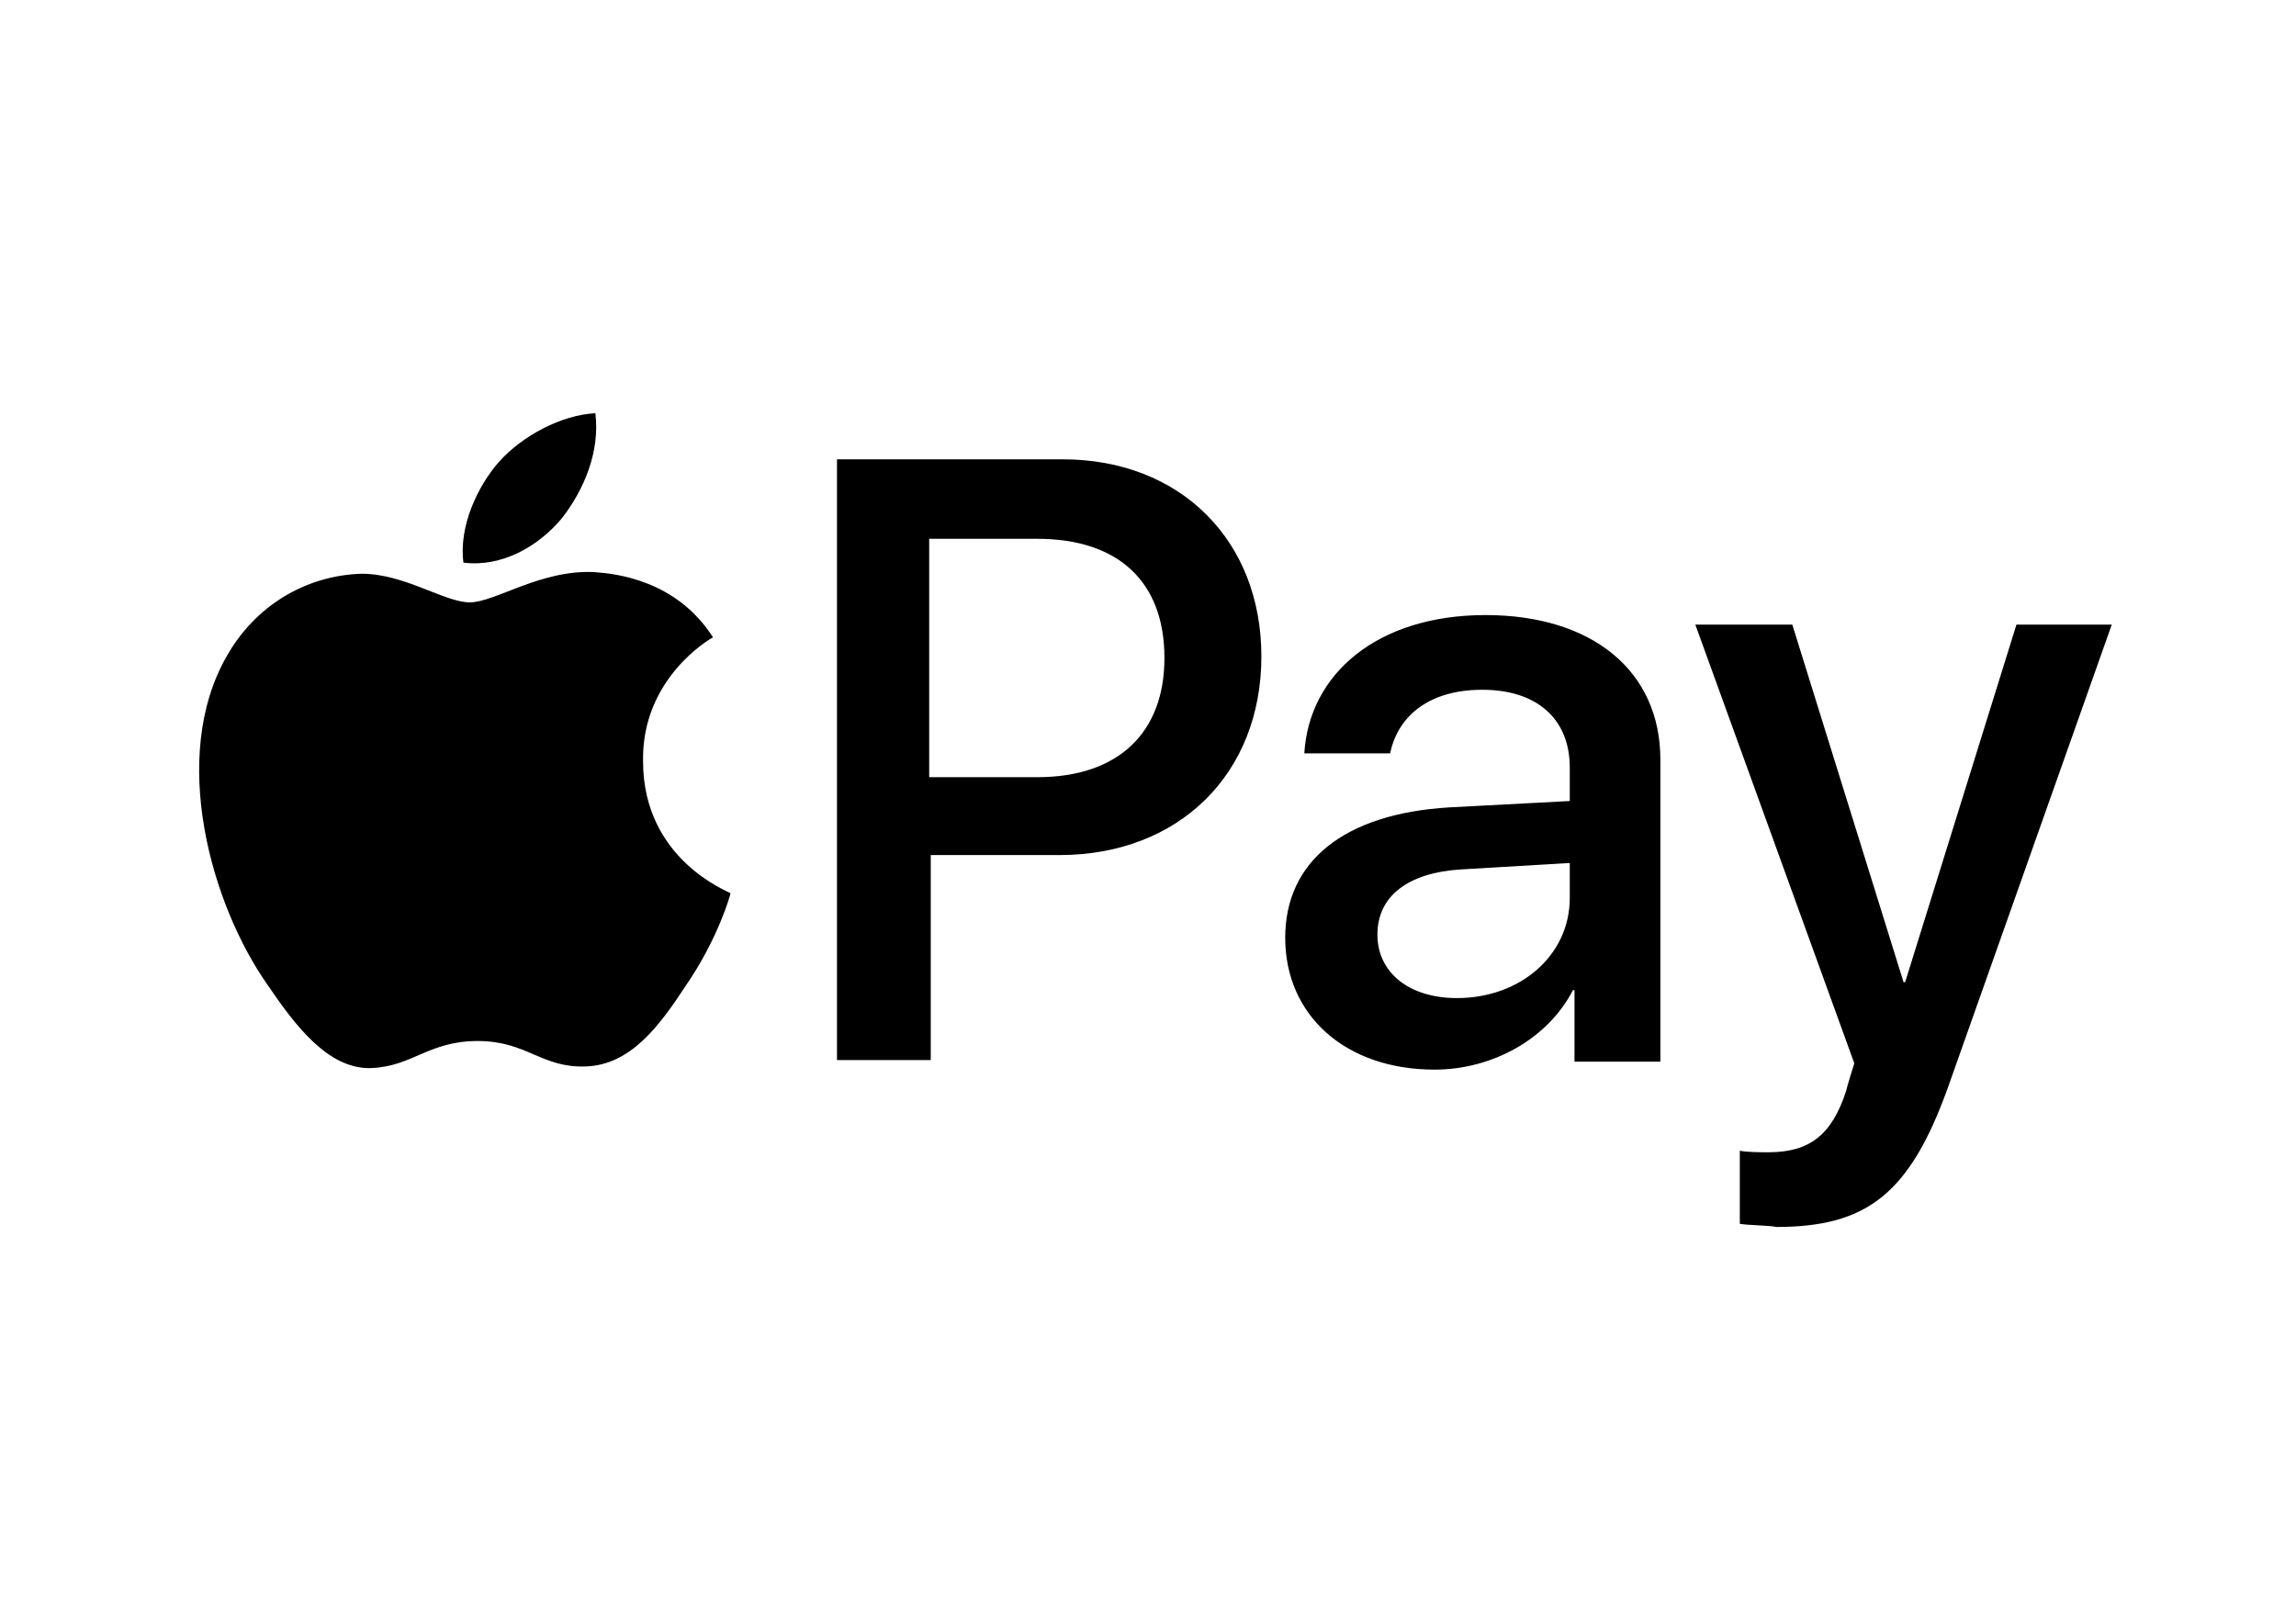 <?xml version="1.0" encoding="UTF-8"?> <svg xmlns="http://www.w3.org/2000/svg" viewBox="0 0 50 35"><path d="M12.238 11.285C12.723 10.662 13.069 9.831 12.965 9 12.238 9.035 11.373 9.485 10.854 10.073 10.404 10.592 9.988 11.458 10.092 12.254 10.923 12.358 11.719 11.908 12.238 11.285M12.965 12.462C11.788 12.392 10.785 13.119 10.231 13.119 9.677 13.119 8.812 12.496 7.877 12.496 6.665 12.531 5.558 13.188 4.935 14.296 3.688 16.477 4.588 19.696 5.835 21.462 6.423 22.327 7.15 23.296 8.085 23.262 8.985 23.227 9.331 22.673 10.404 22.673 11.477 22.673 11.788 23.262 12.758 23.227 13.727 23.192 14.35 22.362 14.938 21.462 15.631 20.458 15.908 19.488 15.908 19.454 15.873 19.419 14.004 18.727 14.004 16.581 13.969 14.781 15.458 13.915 15.527 13.881 14.731 12.635 13.415 12.496 12.965 12.462M23.142 10.004C25.704 10.004 27.469 11.769 27.469 14.296 27.469 16.858 25.669 18.623 23.073 18.623L20.269 18.623 20.269 23.088 18.227 23.088 18.227 10.004 23.142 10.004zM20.269 16.927L22.588 16.927C24.354 16.927 25.358 15.958 25.358 14.331 25.358 12.669 24.354 11.735 22.588 11.735L20.235 11.735 20.235 16.927 20.269 16.927 20.269 16.927zM27.988 20.423C27.988 18.762 29.269 17.723 31.554 17.585L34.185 17.446 34.185 16.719C34.185 15.646 33.458 15.023 32.281 15.023 31.138 15.023 30.446 15.577 30.273 16.408L28.404 16.408C28.508 14.677 29.996 13.396 32.35 13.396 34.669 13.396 36.158 14.608 36.158 16.546L36.158 23.123 34.288 23.123 34.288 21.565 34.254 21.565C33.7 22.638 32.488 23.296 31.242 23.296 29.304 23.296 27.988 22.119 27.988 20.423L27.988 20.423zM34.185 19.558L34.185 18.796 31.831 18.935C30.654 19.004 29.996 19.523 29.996 20.354 29.996 21.185 30.688 21.738 31.727 21.738 33.112 21.738 34.185 20.804 34.185 19.558L34.185 19.558zM37.888 26.654L37.888 25.062C38.027 25.096 38.373 25.096 38.512 25.096 39.412 25.096 39.896 24.715 40.208 23.746 40.208 23.712 40.381 23.158 40.381 23.158L36.919 13.604 39.031 13.604 41.454 21.392 41.488 21.392 43.912 13.604 45.988 13.604 42.423 23.677C41.592 25.996 40.658 26.723 38.685 26.723 38.546 26.688 38.062 26.688 37.888 26.654z"></path></svg> 